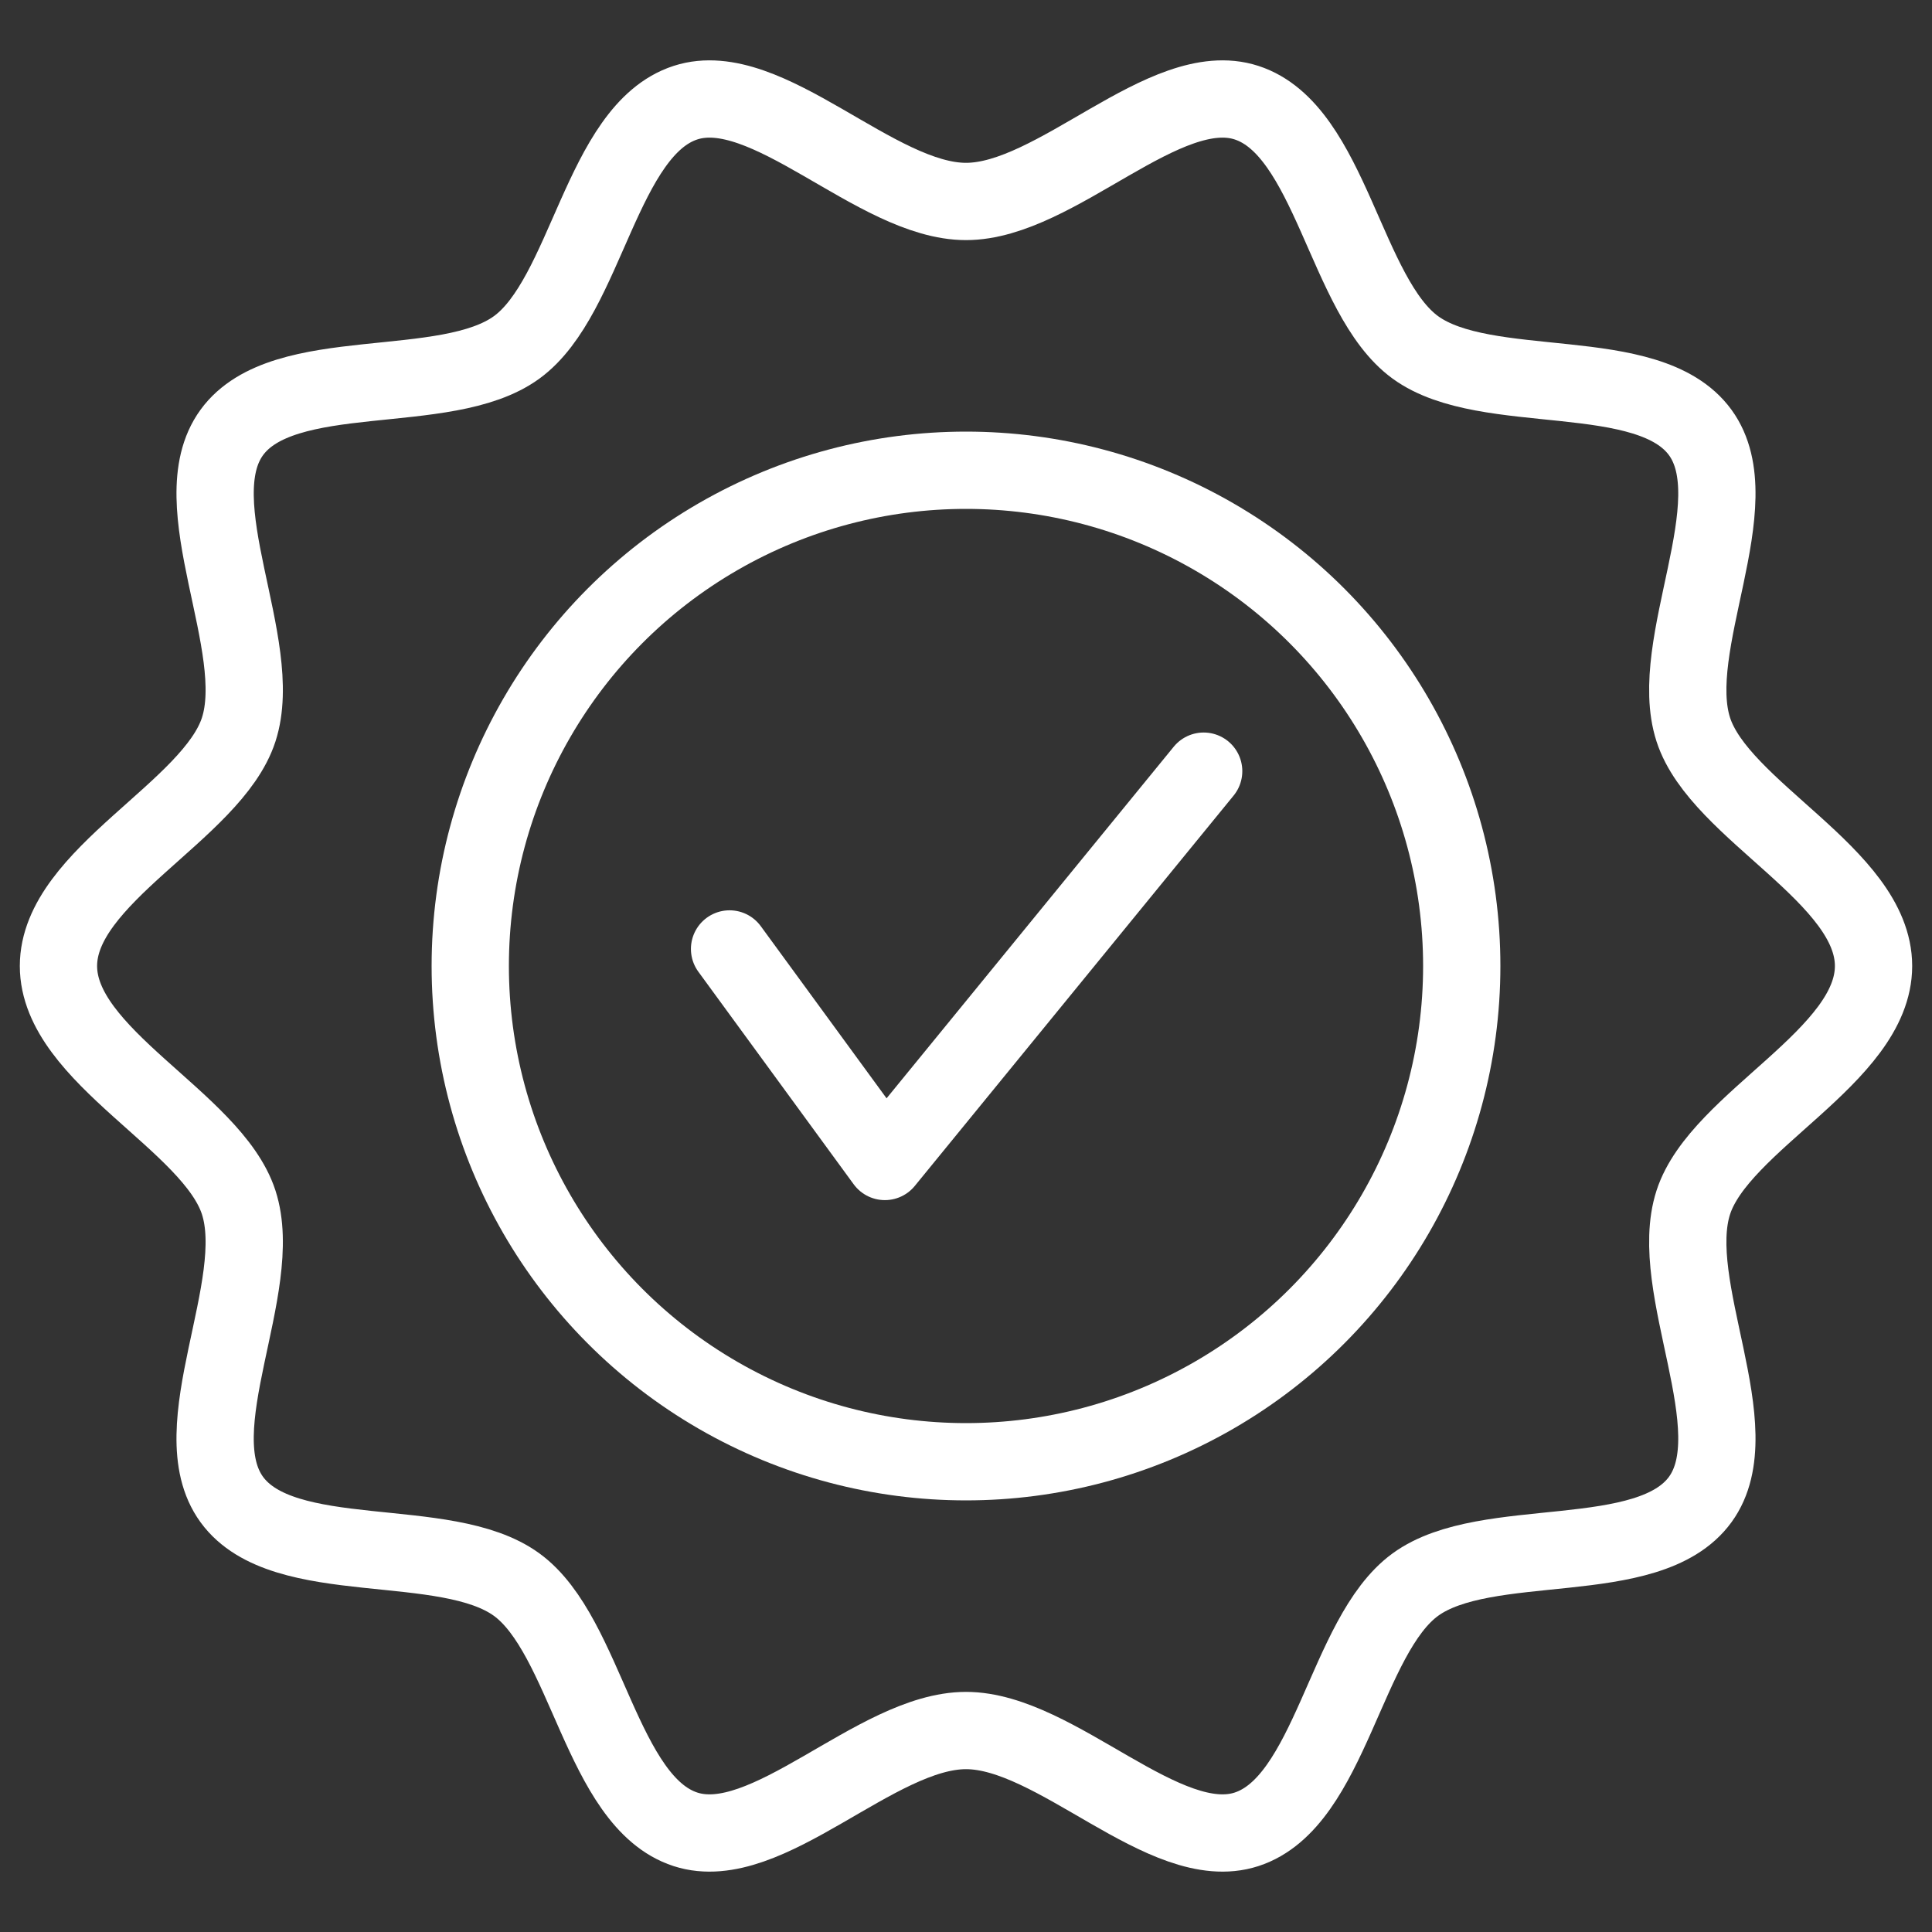 <?xml version="1.0" encoding="UTF-8"?>
<svg id="Layer_1" data-name="Layer 1" xmlns="http://www.w3.org/2000/svg" viewBox="0 0 1000 1000">
  <rect x="0" y="0" width="1000" height="1000" fill="#333333" stroke="none"/>
  <defs>
    <style>
      .cls-1 {
        fill: none;
        stroke: #fff;
        stroke-linecap: round;
        stroke-linejoin: round;
        stroke-width: 40px;
      }
    </style>
  </defs>
  <path class="cls-1" d="m969.74,500c0,46.681-79.602,80.206-93.279,122.328-14.175,43.656,30.024,117.477,3.578,153.814-26.71,36.701-110.752,17.34-147.453,44.049-36.338,26.445-43.743,112.496-87.399,126.671-42.122,13.677-98.506-51.142-145.187-51.142s-103.065,64.819-145.187,51.142c-43.656-14.175-51.062-100.226-87.4-126.672-36.701-26.71-120.743-7.348-147.453-44.049-26.445-36.338,17.753-110.158,3.579-153.814-13.677-42.122-93.279-75.647-93.279-122.328s79.602-80.206,93.279-122.328c14.175-43.656-30.024-117.477-3.578-153.814,26.71-36.701,110.752-17.34,147.453-44.049,36.338-26.445,43.743-112.496,87.399-126.671,42.122-13.677,98.506,51.142,145.187,51.142s103.065-64.819,145.187-51.142c43.656,14.175,51.062,100.226,87.4,126.672,36.701,26.71,120.743,7.348,147.453,44.049,26.445,36.338-17.753,110.158-3.579,153.814,13.677,42.122,93.279,75.647,93.279,122.328Z"/>
  <g>
    <circle class="cls-1" cx="500" cy="500" r="256.599"/>
    <polyline class="cls-1" points="377.62 491.173 458.008 601.178 623.015 399.15"/>
  </g>
</svg>